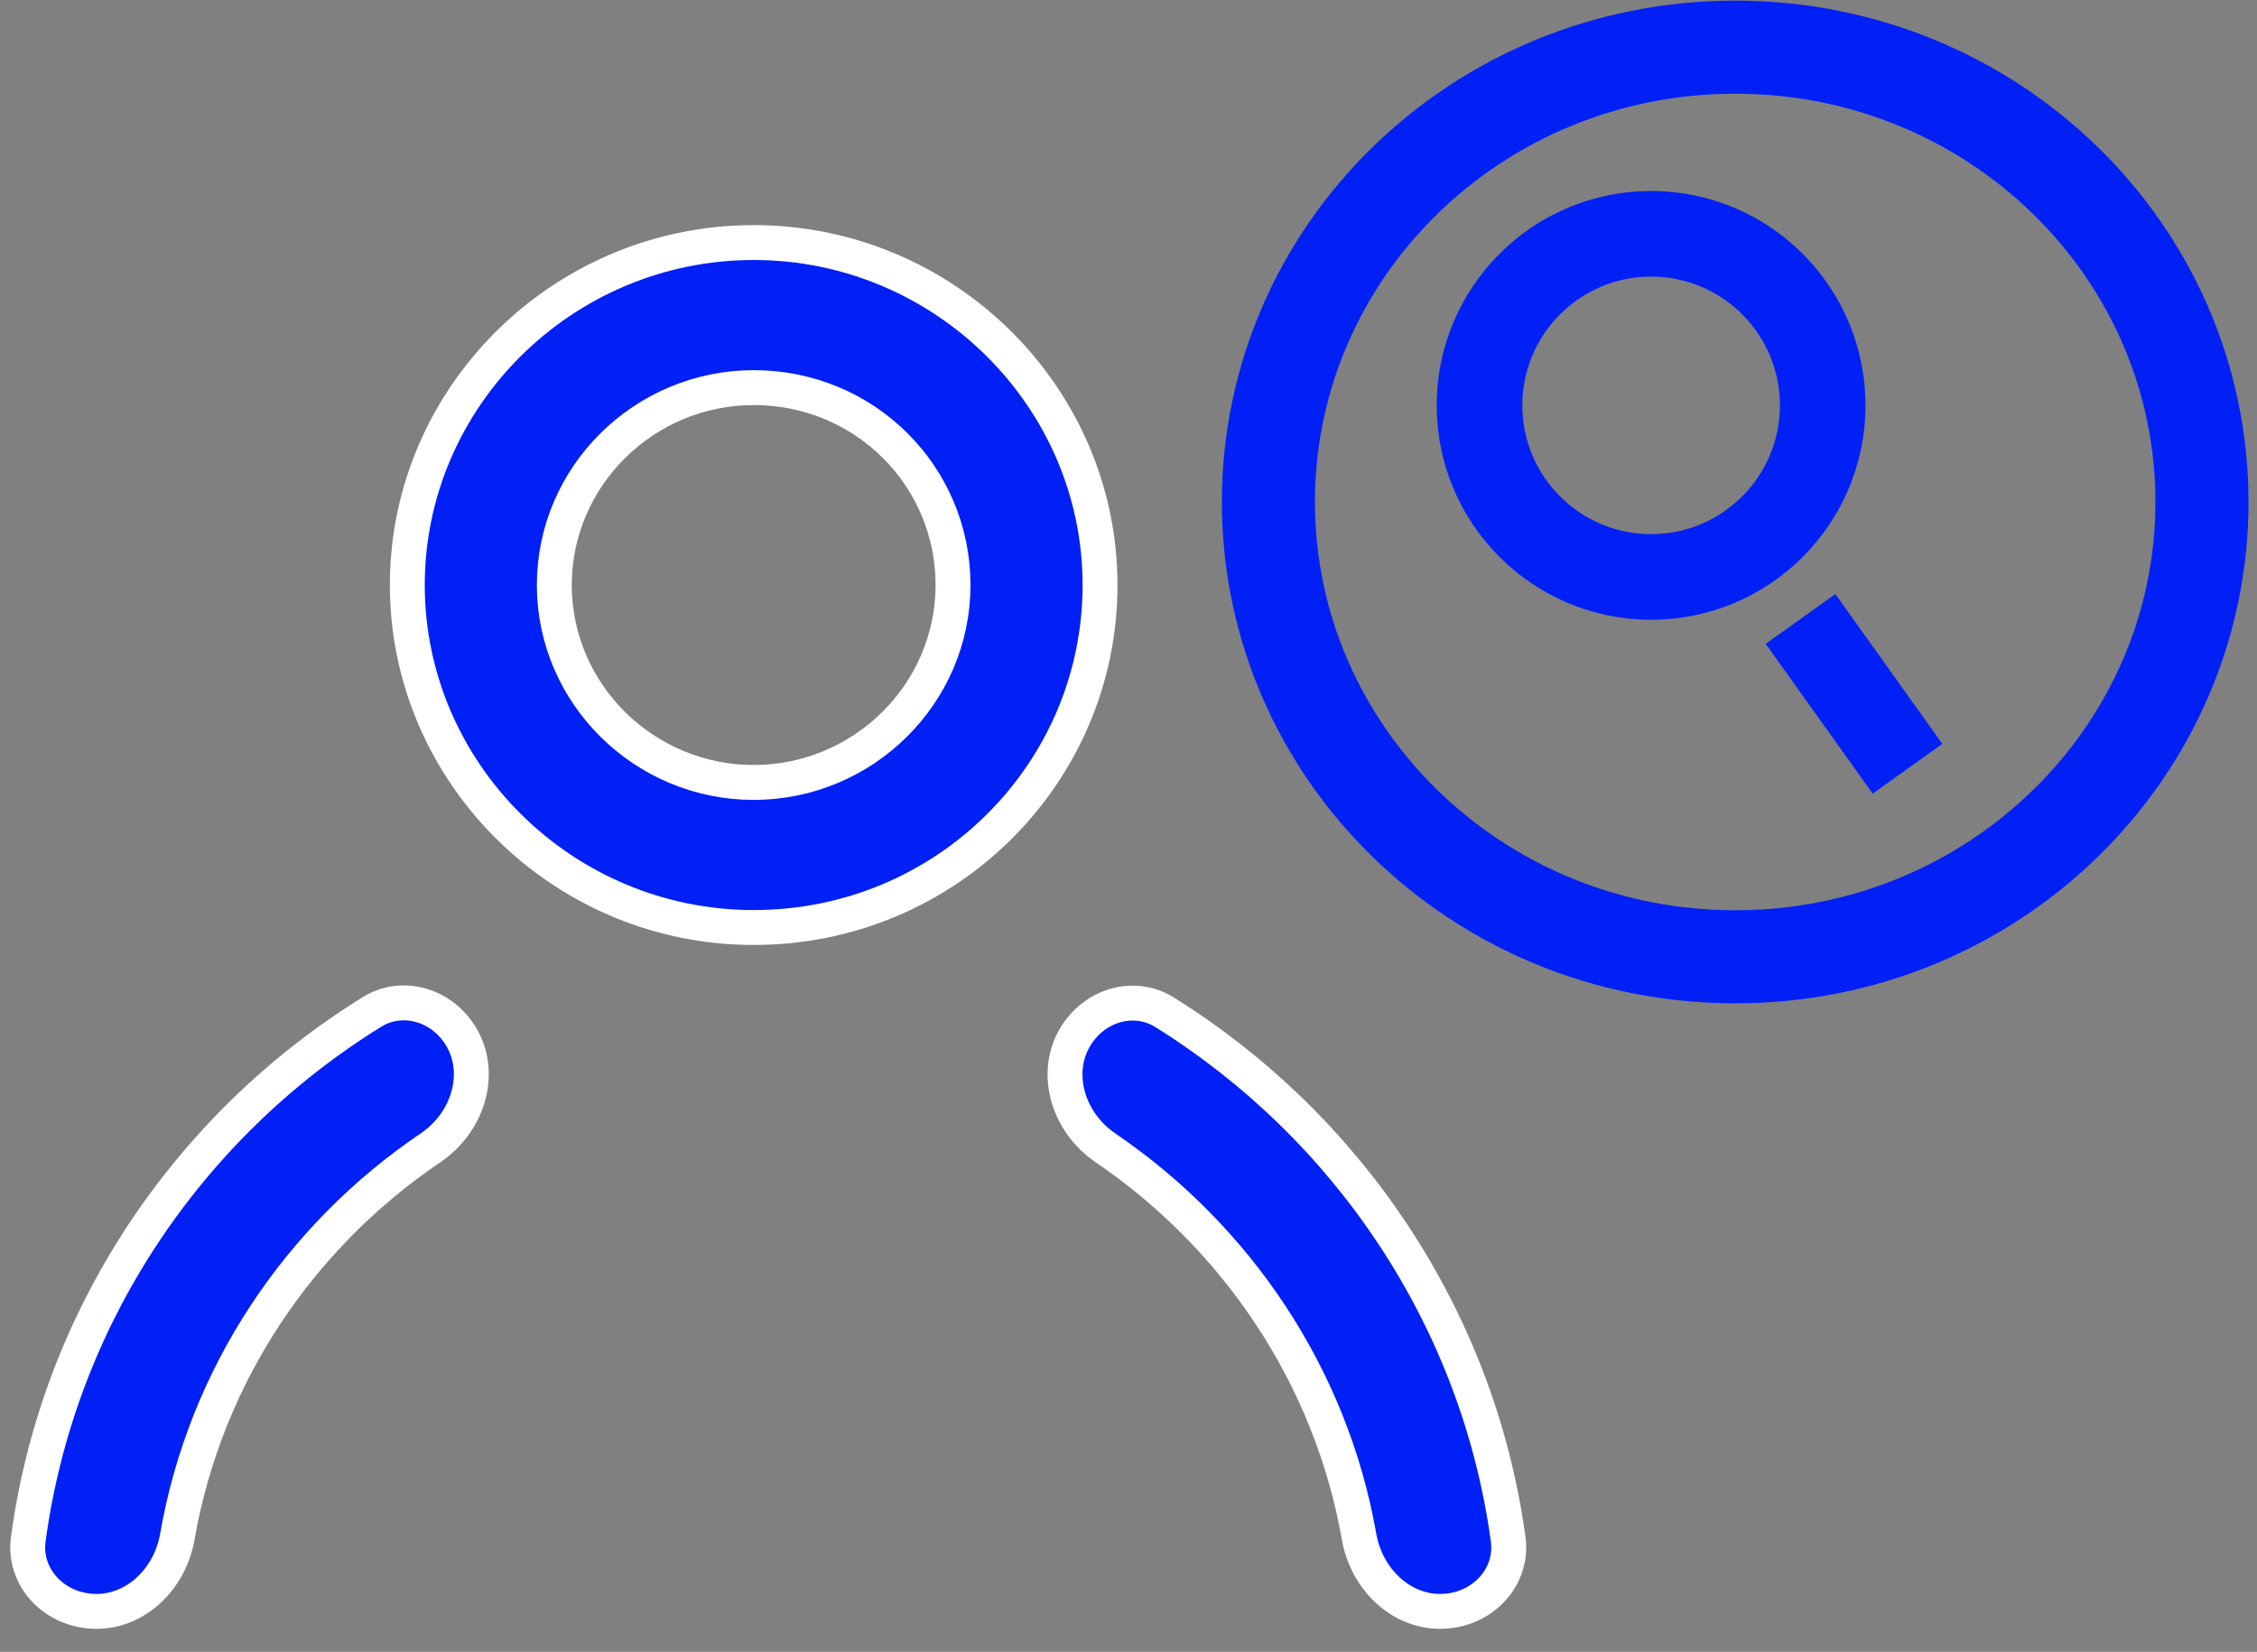 <svg width="97" height="71" viewBox="0 0 97 71" fill="none" xmlns="http://www.w3.org/2000/svg">
<rect x="0" y="0" width="97" height="71" fill="#808080" stroke="none"/>
<path d="M32.391 39.865C24.198 39.865 17.505 33.232 17.505 25.145C17.505 17.058 24.198 10.425 32.391 10.425C40.584 10.425 47.277 17.058 47.277 25.145C47.277 33.234 40.66 39.865 32.391 39.865ZM32.391 16.66C27.684 16.66 23.823 20.469 23.823 25.145C23.823 29.821 27.684 33.63 32.391 33.63C37.098 33.63 40.959 29.821 40.959 25.145C40.959 20.474 37.181 16.66 32.391 16.66Z" fill="#0020F6" stroke="white" stroke-width="1.5"/>
<path d="M15.999 43.488C17.296 42.687 19.02 43.182 19.839 44.593C20.744 46.151 20.123 48.238 18.5 49.336C12.86 53.151 8.829 59.118 7.622 66.045C7.305 67.865 5.851 69.258 4.146 69.258C2.354 69.258 0.992 67.806 1.215 66.156C2.507 56.608 8.089 48.377 15.999 43.488Z" fill="#0020F6" stroke="white" stroke-width="1.5"/>
<path d="M46.189 44.604C47.011 43.189 48.741 42.695 50.039 43.502C57.9 48.394 63.516 56.62 64.817 66.157C65.042 67.806 63.681 69.258 61.889 69.258C60.184 69.258 58.729 67.865 58.409 66.045C57.191 59.119 53.126 53.157 47.519 49.342C45.902 48.243 45.286 46.159 46.189 44.604Z" fill="#0020F6" stroke="white" stroke-width="1.5"/>
<path d="M32.626 37.676L32.235 36.361L31.844 37.676C32.078 37.676 32.235 37.676 32.469 37.676C32.469 37.753 32.547 37.676 32.626 37.676Z" fill="#0020F6"/>
<path d="M94.635 21.575C94.635 32.327 85.698 41.124 74.574 41.124C63.45 41.124 54.513 32.327 54.513 21.575C54.513 10.823 63.45 2.027 74.574 2.027C85.698 2.027 94.635 10.823 94.635 21.575Z" stroke="#0020F6" stroke-width="4"/>
<path fill-rule="evenodd" clip-rule="evenodd" d="M70.961 8.21C65.872 8.21 61.747 12.335 61.747 17.423C61.747 22.512 65.872 26.637 70.961 26.637C76.049 26.637 80.174 22.512 80.174 17.423C80.174 12.335 76.049 8.21 70.961 8.21ZM65.426 17.423C65.426 14.367 67.904 11.888 70.961 11.888C74.018 11.888 76.496 14.367 76.496 17.423C76.496 20.48 74.018 22.958 70.961 22.958C67.904 22.958 65.426 20.48 65.426 17.423Z" fill="#0020F6"/>
<path d="M75.885 27.672L80.483 34.11L83.476 31.972L78.878 25.534L75.885 27.672Z" fill="#0020F6"/>
</svg>
